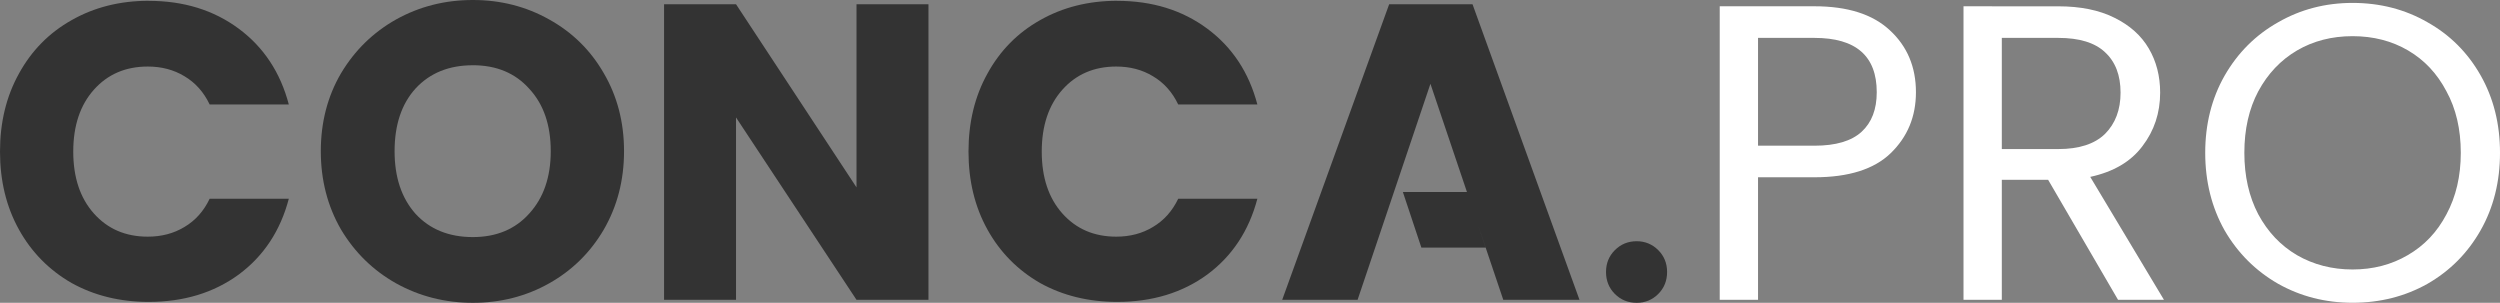 <?xml version="1.0" encoding="UTF-8" standalone="no"?>
<!-- Created with Inkscape (http://www.inkscape.org/) -->

<svg
   width="132.293mm"
   height="16.023mm"
   viewBox="0 0 132.293 16.023"
   version="1.1"
   id="svg1"
   sodipodi:docname="logo-hafl-white.svg"
   inkscape:version="1.3.2 (091e20e, 2023-11-25)"
   xml:space="preserve"
   xmlns:inkscape="http://www.inkscape.org/namespaces/inkscape"
   xmlns:sodipodi="http://sodipodi.sourceforge.net/DTD/sodipodi-0.dtd"
   xmlns="http://www.w3.org/2000/svg"
   xmlns:svg="http://www.w3.org/2000/svg"><rect x="0" y="0" width="132.293" height="16.023" fill="#808080" stroke="none"/><sodipodi:namedview
     id="namedview1"
     pagecolor="#0083bb"
     bordercolor="#000000"
     borderopacity="0.25"
     inkscape:showpageshadow="2"
     inkscape:pageopacity="0.0"
     inkscape:pagecheckerboard="0"
     inkscape:deskcolor="#d1d1d1"
     inkscape:document-units="px"
     inkscape:zoom="1.5086999"
     inkscape:cx="451.38201"
     inkscape:cy="37.118051"
     inkscape:window-width="1728"
     inkscape:window-height="1051"
     inkscape:window-x="0"
     inkscape:window-y="38"
     inkscape:window-maximized="0"
     inkscape:current-layer="layer1" /><defs
     id="defs1" /><g
     inkscape:label="Layer 1"
     inkscape:groupmode="layer"
     id="layer1"
     transform="translate(-32.687,-169.345)"><path
       style="font-weight:bold;font-size:3.175px;font-family:Poppins;-inkscape-font-specification:'Poppins, Bold';fill:#333333;fill-opacity:1;stroke-width:1.857;stroke-linecap:round;stroke-linejoin:round"
       d="m 119.298,182.11 c -0.461,0 -0.845,0.159 -1.157,0.472 -0.312,0.312 -0.468,0.696 -0.468,1.157 0,0.46 0.156,0.848 0.468,1.161 0.312,0.312 0.696,0.468 1.157,0.468 0.446,0 0.827,-0.156 1.139,-0.468 0.312,-0.312 0.468,-0.7 0.468,-1.161 0,-0.46 -0.156,-0.845 -0.468,-1.157 -0.312,-0.312 -0.693,-0.472 -1.139,-0.472 z"
       id="path9" /><path
       style="font-weight:bold;font-size:3.175px;font-family:Poppins;-inkscape-font-specification:'Poppins, Bold';fill:#ffffff;fill-opacity:1;stroke-width:1.857;stroke-linecap:round;stroke-linejoin:round"
       d="m 136.59,169.678 v 15.533 h 2.027 v -6.35 h 2.452 l 3.699,6.35 h 2.43 l -3.902,-6.506 c 1.233,-0.267 2.155,-0.811 2.764,-1.628 0.624,-0.817 0.936,-1.759 0.936,-2.829 0,-0.876 -0.201,-1.656 -0.602,-2.339 -0.401,-0.684 -1.007,-1.227 -1.824,-1.628 -0.802,-0.401 -1.79,-0.602 -2.963,-0.602 z m 2.027,1.672 h 2.988 c 1.114,0 1.939,0.253 2.473,0.758 0.55,0.505 0.823,1.219 0.823,2.14 0,0.906 -0.274,1.634 -0.823,2.183 -0.55,0.535 -1.374,0.802 -2.473,0.802 h -2.988 z"
       id="path10" /><path
       style="font-weight:bold;font-size:3.175px;font-family:Poppins;-inkscape-font-specification:'Poppins, Bold';fill:#ffffff;fill-opacity:1;stroke-width:1.857;stroke-linecap:round;stroke-linejoin:round"
       d="m 123.69,169.678 v 15.533 h 2.027 v -6.485 h 2.985 c 1.812,0 3.156,-0.426 4.033,-1.273 0.891,-0.862 1.338,-1.935 1.338,-3.228 0,-1.337 -0.461,-2.432 -1.382,-3.279 -0.906,-0.847 -2.237,-1.269 -3.989,-1.269 z m 2.027,1.672 h 2.985 c 2.199,0 3.297,0.96 3.297,2.876 0,0.906 -0.267,1.602 -0.802,2.093 -0.535,0.49 -1.366,0.736 -2.495,0.736 h -2.985 z"
       id="path11" /><path
       style="font-weight:bold;font-size:3.175px;font-family:Poppins;-inkscape-font-specification:'Poppins, Bold';fill:#333333;fill-opacity:1;stroke-width:1.857;stroke-linecap:round;stroke-linejoin:round"
       d="m 106.198,169.569 -5.661,15.642 h 3.989 l 3.855,-11.432 1.933,5.727 h -3.391 l 0.979,2.941 h 3.398 l -0.399,-1.193 1.335,3.957 h 4.033 l -5.661,-15.642 z"
       id="path12" /><path
       style="font-weight:bold;font-size:3.175px;font-family:Poppins;-inkscape-font-specification:'Poppins, Bold';fill:#333333;fill-opacity:1;stroke-width:1.857;stroke-linecap:round;stroke-linejoin:round"
       d="m 67.827,169.569 v 15.642 h 3.808 v -9.651 l 6.376,9.651 h 3.808 V 169.569 H 78.011 v 9.691 l -6.376,-9.691 z"
       id="path13" /><path
       style="font-weight:bold;font-size:3.175px;font-family:Poppins;-inkscape-font-specification:'Poppins, Bold';fill:#ffffff;fill-opacity:1;stroke-width:1.857;stroke-linecap:round;stroke-linejoin:round"
       d="m 157.179,169.499 c -1.441,0 -2.754,0.343 -3.942,1.026 -1.188,0.669 -2.134,1.611 -2.833,2.829 -0.683,1.203 -1.023,2.561 -1.023,4.076 0,1.515 0.339,2.884 1.023,4.102 0.698,1.203 1.644,2.146 2.833,2.829 1.188,0.668 2.501,1.005 3.942,1.005 1.456,0 2.779,-0.336 3.968,-1.005 1.188,-0.684 2.124,-1.626 2.807,-2.829 0.683,-1.203 1.026,-2.572 1.026,-4.102 0,-1.53 -0.343,-2.895 -1.026,-4.098 -0.683,-1.203 -1.619,-2.139 -2.807,-2.807 -1.188,-0.684 -2.512,-1.026 -3.968,-1.026 z m 0,1.76 c 1.099,0 2.08,0.253 2.941,0.758 0.862,0.505 1.537,1.226 2.027,2.162 0.505,0.921 0.758,2.005 0.758,3.253 0,1.233 -0.253,2.317 -0.758,3.253 -0.49,0.936 -1.173,1.656 -2.049,2.162 -0.862,0.505 -1.835,0.758 -2.92,0.758 -1.084,0 -2.065,-0.253 -2.941,-0.758 -0.862,-0.505 -1.544,-1.226 -2.049,-2.162 -0.49,-0.936 -0.736,-2.02 -0.736,-3.253 0,-1.248 0.246,-2.332 0.736,-3.253 0.505,-0.936 1.188,-1.656 2.049,-2.162 0.862,-0.505 1.842,-0.758 2.941,-0.758 z"
       id="path14" /><path
       style="font-weight:bold;font-size:3.175px;font-family:Poppins;-inkscape-font-specification:'Poppins, Bold';fill:#333333;fill-opacity:1;stroke-width:1.857;stroke-linecap:round;stroke-linejoin:round"
       d="m 91.803,169.387 c -1.515,0 -2.877,0.342 -4.08,1.026 -1.188,0.668 -2.117,1.611 -2.785,2.829 -0.669,1.203 -1.001,2.579 -1.001,4.124 0,1.545 0.333,2.92 1.001,4.124 0.668,1.203 1.597,2.145 2.785,2.829 1.203,0.669 2.565,1.001 4.08,1.001 1.857,0 3.447,-0.481 4.769,-1.447 1.322,-0.98 2.205,-2.318 2.651,-4.011 h -4.189 c -0.312,0.654 -0.759,1.152 -1.338,1.494 -0.564,0.342 -1.212,0.512 -1.94,0.512 -1.174,0 -2.123,-0.409 -2.851,-1.226 -0.728,-0.817 -1.092,-1.908 -1.092,-3.275 0,-1.367 0.364,-2.458 1.092,-3.275 0.728,-0.817 1.677,-1.226 2.851,-1.226 0.728,0 1.376,0.17 1.94,0.512 0.579,0.342 1.026,0.841 1.338,1.494 h 4.189 c -0.446,-1.693 -1.329,-3.031 -2.651,-4.011 -1.322,-0.98 -2.912,-1.472 -4.769,-1.472 z"
       id="path15" /><path
       style="font-weight:bold;font-size:3.175px;font-family:Poppins;-inkscape-font-specification:'Poppins, Bold';fill:#333333;fill-opacity:1;stroke-width:1.857;stroke-linecap:round;stroke-linejoin:round"
       d="m 40.553,169.387 c -1.515,0 -2.877,0.342 -4.08,1.026 -1.188,0.668 -2.117,1.611 -2.785,2.829 -0.668,1.203 -1.001,2.579 -1.001,4.124 0,1.545 0.333,2.92 1.001,4.124 0.668,1.203 1.597,2.145 2.785,2.829 1.203,0.669 2.565,1.001 4.08,1.001 1.857,0 3.443,-0.481 4.766,-1.447 1.322,-0.98 2.206,-2.318 2.651,-4.011 h -4.189 c -0.312,0.654 -0.755,1.152 -1.335,1.494 -0.564,0.342 -1.212,0.512 -1.94,0.512 -1.174,0 -2.123,-0.409 -2.851,-1.226 -0.728,-0.817 -1.092,-1.908 -1.092,-3.275 0,-1.367 0.364,-2.458 1.092,-3.275 0.728,-0.817 1.677,-1.226 2.851,-1.226 0.728,0 1.376,0.17 1.94,0.512 0.579,0.342 1.023,0.841 1.335,1.494 h 4.189 c -0.446,-1.693 -1.329,-3.031 -2.651,-4.011 -1.322,-0.98 -2.909,-1.472 -4.766,-1.472 z"
       id="path16" /><path
       style="font-weight:bold;font-size:3.175px;font-family:Poppins;-inkscape-font-specification:'Poppins, Bold';fill:#333333;fill-opacity:1;stroke-width:1.857;stroke-linecap:round;stroke-linejoin:round"
       d="m 57.708,169.345 c -1.471,0 -2.822,0.342 -4.055,1.026 -1.218,0.684 -2.192,1.633 -2.92,2.851 -0.713,1.218 -1.07,2.594 -1.07,4.124 0,1.53 0.357,2.912 1.07,4.145 0.728,1.218 1.701,2.167 2.92,2.851 1.233,0.683 2.584,1.026 4.055,1.026 1.471,0 2.815,-0.342 4.033,-1.026 1.218,-0.684 2.185,-1.633 2.898,-2.851 0.713,-1.233 1.07,-2.615 1.07,-4.145 0,-1.53 -0.357,-2.905 -1.07,-4.124 -0.698,-1.218 -1.665,-2.167 -2.898,-2.851 -1.218,-0.683 -2.562,-1.026 -4.033,-1.026 z m 0,3.452 c 1.248,0 2.246,0.415 2.988,1.248 0.758,0.817 1.135,1.919 1.135,3.3 0,1.367 -0.378,2.465 -1.135,3.297 -0.743,0.832 -1.741,1.248 -2.988,1.248 -1.263,0 -2.271,-0.409 -3.028,-1.226 -0.743,-0.832 -1.113,-1.937 -1.113,-3.318 0,-1.396 0.371,-2.505 1.113,-3.322 0.758,-0.817 1.766,-1.226 3.028,-1.226 z"
       id="path17" /></g></svg>

